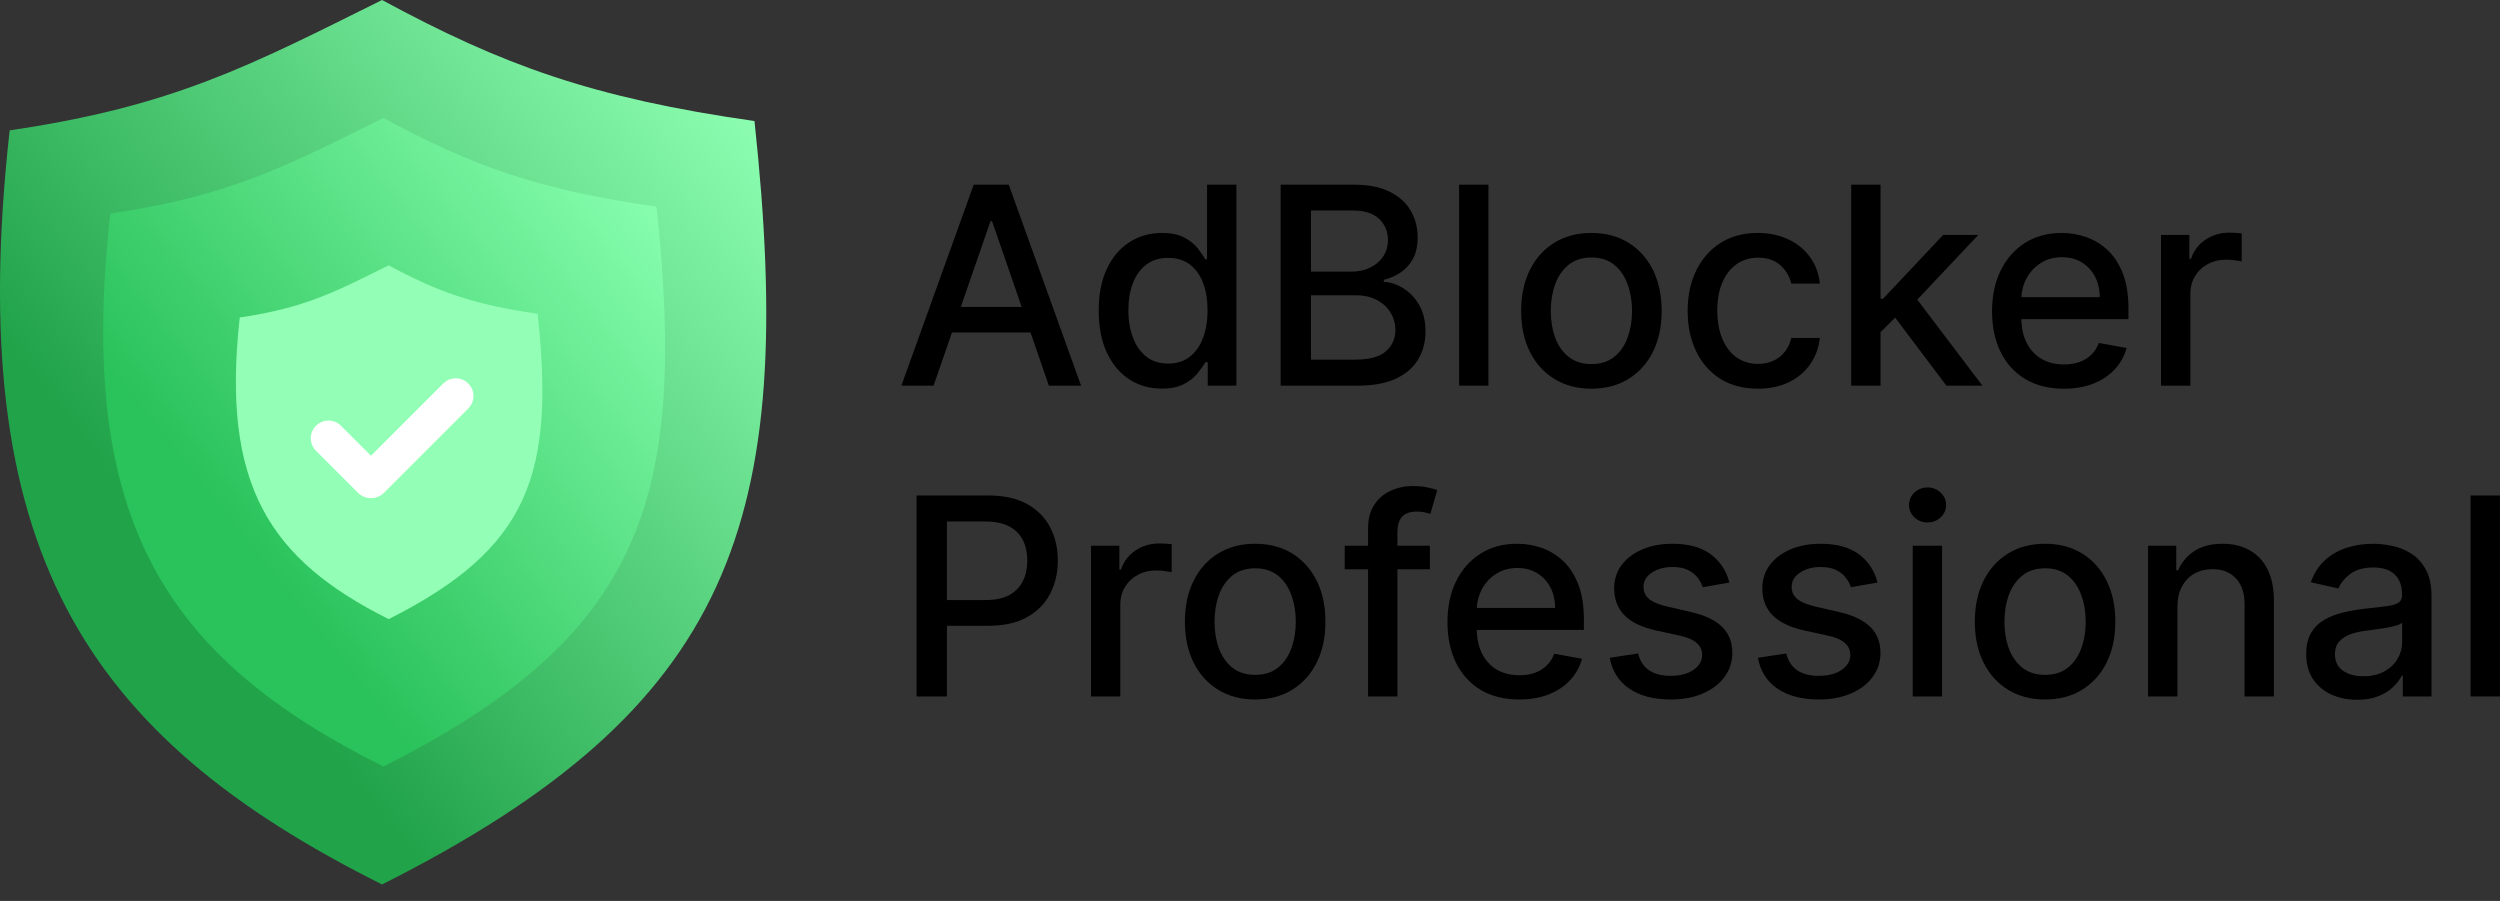 <svg width="111" height="40" viewBox="0 0 111 40" fill="none" xmlns="http://www.w3.org/2000/svg">
<rect x="0" y="0" width="111" height="40" fill="#333333" stroke="none"/>
<g clip-path="url(#clip0_86_615)">
<path d="M33.499 5.374C26.329 4.352 22.325 2.903 16.964 0C11.14 2.892 7.713 4.724 0.429 5.787C-1.637 24.389 3.736 32.656 16.964 39.27C32.559 31.418 35.411 23.191 33.499 5.374Z" fill="url(#paint0_linear_86_615)"/>
<path d="M29.148 9.177C23.89 8.427 20.954 7.365 17.023 5.236C12.751 7.357 10.238 8.7 4.897 9.48C3.381 23.121 7.322 29.184 17.023 34.034C28.458 28.276 30.55 22.243 29.148 9.177Z" fill="url(#paint1_linear_86_615)"/>
<path d="M23.872 13.931C21.004 13.522 19.403 12.942 17.258 11.781C14.929 12.938 13.558 13.671 10.645 14.096C9.818 21.537 11.967 24.843 17.258 27.489C23.496 24.348 24.637 21.058 23.872 13.931Z" fill="#93FFB6"/>
<path fill-rule="evenodd" clip-rule="evenodd" d="M20.791 18.137L17.05 21.878C16.974 21.954 16.884 22.014 16.785 22.055C16.686 22.096 16.579 22.117 16.472 22.117C16.364 22.117 16.258 22.096 16.159 22.055C16.059 22.014 15.969 21.954 15.893 21.878L14.036 20.021C13.962 19.949 13.903 19.863 13.863 19.768C13.821 19.673 13.8 19.57 13.799 19.465C13.798 19.361 13.818 19.258 13.857 19.161C13.897 19.065 13.955 18.977 14.029 18.904C14.102 18.83 14.19 18.772 14.287 18.732C14.383 18.693 14.486 18.673 14.591 18.674C14.695 18.675 14.798 18.696 14.893 18.738C14.988 18.778 15.074 18.837 15.146 18.911L16.472 20.237L19.681 17.027C19.754 16.955 19.84 16.897 19.935 16.857C20.031 16.818 20.133 16.797 20.236 16.797C20.339 16.797 20.441 16.818 20.536 16.857C20.631 16.897 20.718 16.954 20.791 17.027C20.938 17.175 21.021 17.374 21.021 17.582C21.021 17.79 20.938 17.99 20.791 18.137Z" fill="white"/>
</g>
<path d="M110.996 21.999V30.922H109.693V21.999H110.996Z" fill="black"/>
<path d="M104.656 31.07C104.232 31.07 103.848 30.992 103.506 30.835C103.163 30.675 102.891 30.445 102.691 30.142C102.493 29.84 102.395 29.47 102.395 29.031C102.395 28.654 102.467 28.343 102.612 28.099C102.758 27.855 102.954 27.662 103.201 27.519C103.448 27.377 103.723 27.27 104.028 27.197C104.333 27.124 104.644 27.069 104.961 27.031C105.362 26.985 105.687 26.947 105.937 26.918C106.187 26.886 106.368 26.835 106.482 26.766C106.595 26.696 106.651 26.583 106.651 26.426V26.395C106.651 26.015 106.544 25.72 106.329 25.511C106.117 25.302 105.8 25.197 105.379 25.197C104.941 25.197 104.595 25.294 104.342 25.489C104.092 25.681 103.92 25.894 103.824 26.129L102.599 25.851C102.745 25.444 102.957 25.116 103.235 24.866C103.517 24.613 103.841 24.43 104.207 24.317C104.573 24.201 104.958 24.143 105.362 24.143C105.629 24.143 105.912 24.174 106.211 24.238C106.513 24.299 106.795 24.413 107.057 24.578C107.321 24.744 107.537 24.981 107.706 25.288C107.874 25.593 107.959 25.99 107.959 26.478V30.922H106.686V30.007H106.634C106.55 30.176 106.423 30.341 106.255 30.504C106.086 30.667 105.87 30.802 105.606 30.909C105.341 31.017 105.025 31.07 104.656 31.07ZM104.939 30.025C105.299 30.025 105.607 29.953 105.863 29.811C106.121 29.669 106.317 29.483 106.451 29.253C106.588 29.021 106.656 28.773 106.656 28.508V27.646C106.609 27.692 106.519 27.736 106.386 27.776C106.255 27.814 106.105 27.848 105.937 27.877C105.768 27.903 105.604 27.927 105.445 27.951C105.285 27.971 105.151 27.988 105.044 28.003C104.791 28.035 104.56 28.089 104.351 28.164C104.145 28.24 103.979 28.349 103.854 28.491C103.732 28.63 103.671 28.816 103.671 29.049C103.671 29.371 103.79 29.615 104.028 29.781C104.267 29.943 104.57 30.025 104.939 30.025Z" fill="black"/>
<path d="M96.678 26.949V30.922H95.375V24.23H96.626V25.319H96.708C96.862 24.965 97.103 24.68 97.432 24.465C97.763 24.25 98.18 24.143 98.682 24.143C99.138 24.143 99.537 24.238 99.88 24.43C100.223 24.619 100.489 24.901 100.678 25.275C100.866 25.65 100.961 26.113 100.961 26.665V30.922H99.658V26.822C99.658 26.337 99.532 25.958 99.279 25.685C99.026 25.409 98.679 25.271 98.238 25.271C97.936 25.271 97.667 25.336 97.432 25.467C97.199 25.598 97.015 25.79 96.878 26.042C96.745 26.292 96.678 26.594 96.678 26.949Z" fill="black"/>
<path d="M90.801 31.057C90.174 31.057 89.626 30.914 89.159 30.626C88.691 30.338 88.328 29.936 88.069 29.419C87.811 28.902 87.682 28.298 87.682 27.607C87.682 26.912 87.811 26.305 88.069 25.785C88.328 25.265 88.691 24.861 89.159 24.574C89.626 24.286 90.174 24.143 90.801 24.143C91.429 24.143 91.976 24.286 92.444 24.574C92.912 24.861 93.275 25.265 93.533 25.785C93.792 26.305 93.921 26.912 93.921 27.607C93.921 28.298 93.792 28.902 93.533 29.419C93.275 29.936 92.912 30.338 92.444 30.626C91.976 30.914 91.429 31.057 90.801 31.057ZM90.806 29.964C91.212 29.964 91.549 29.856 91.817 29.641C92.084 29.426 92.281 29.14 92.409 28.783C92.54 28.426 92.605 28.032 92.605 27.602C92.605 27.175 92.54 26.783 92.409 26.426C92.281 26.066 92.084 25.776 91.817 25.559C91.549 25.341 91.212 25.232 90.806 25.232C90.396 25.232 90.056 25.341 89.786 25.559C89.519 25.776 89.32 26.066 89.189 26.426C89.061 26.783 88.998 27.175 88.998 27.602C88.998 28.032 89.061 28.426 89.189 28.783C89.32 29.14 89.519 29.426 89.786 29.641C90.056 29.856 90.396 29.964 90.806 29.964Z" fill="black"/>
<path d="M84.925 30.922V24.23H86.228V30.922H84.925ZM85.583 23.197C85.357 23.197 85.162 23.122 84.999 22.971C84.84 22.817 84.76 22.634 84.76 22.422C84.76 22.207 84.84 22.024 84.999 21.872C85.162 21.719 85.357 21.642 85.583 21.642C85.81 21.642 86.003 21.719 86.163 21.872C86.325 22.024 86.407 22.207 86.407 22.422C86.407 22.634 86.325 22.817 86.163 22.971C86.003 23.122 85.81 23.197 85.583 23.197Z" fill="black"/>
<path d="M83.362 25.864L82.181 26.073C82.132 25.922 82.053 25.778 81.946 25.641C81.841 25.505 81.699 25.393 81.519 25.306C81.339 25.219 81.114 25.175 80.844 25.175C80.475 25.175 80.167 25.258 79.92 25.424C79.673 25.586 79.55 25.797 79.55 26.055C79.55 26.279 79.632 26.459 79.798 26.596C79.964 26.732 80.231 26.844 80.6 26.931L81.663 27.175C82.279 27.317 82.738 27.537 83.04 27.833C83.342 28.129 83.493 28.514 83.493 28.988C83.493 29.389 83.377 29.746 83.144 30.06C82.915 30.37 82.594 30.614 82.181 30.792C81.772 30.969 81.297 31.057 80.757 31.057C80.007 31.057 79.396 30.898 78.922 30.578C78.449 30.256 78.158 29.798 78.051 29.206L79.31 29.014C79.388 29.342 79.55 29.59 79.794 29.759C80.038 29.924 80.356 30.007 80.748 30.007C81.175 30.007 81.516 29.919 81.772 29.741C82.027 29.561 82.155 29.342 82.155 29.084C82.155 28.874 82.077 28.699 81.92 28.556C81.766 28.414 81.529 28.306 81.21 28.234L80.077 27.986C79.452 27.843 78.99 27.617 78.691 27.306C78.395 26.995 78.247 26.601 78.247 26.125C78.247 25.73 78.357 25.384 78.578 25.088C78.799 24.792 79.104 24.561 79.493 24.395C79.882 24.227 80.328 24.143 80.831 24.143C81.554 24.143 82.123 24.299 82.539 24.613C82.954 24.924 83.228 25.341 83.362 25.864Z" fill="black"/>
<path d="M76.784 25.864L75.603 26.073C75.554 25.922 75.475 25.778 75.368 25.641C75.263 25.505 75.121 25.393 74.941 25.306C74.761 25.219 74.536 25.175 74.266 25.175C73.897 25.175 73.589 25.258 73.342 25.424C73.095 25.586 72.972 25.797 72.972 26.055C72.972 26.279 73.054 26.459 73.22 26.596C73.385 26.732 73.653 26.844 74.022 26.931L75.085 27.175C75.701 27.317 76.159 27.537 76.462 27.833C76.764 28.129 76.915 28.514 76.915 28.988C76.915 29.389 76.799 29.746 76.566 30.06C76.337 30.37 76.016 30.614 75.603 30.792C75.194 30.969 74.719 31.057 74.178 31.057C73.429 31.057 72.818 30.898 72.344 30.578C71.871 30.256 71.58 29.798 71.473 29.206L72.732 29.014C72.81 29.342 72.972 29.59 73.216 29.759C73.46 29.924 73.778 30.007 74.17 30.007C74.597 30.007 74.938 29.919 75.194 29.741C75.449 29.561 75.577 29.342 75.577 29.084C75.577 28.874 75.499 28.699 75.342 28.556C75.188 28.414 74.951 28.306 74.632 28.234L73.499 27.986C72.874 27.843 72.412 27.617 72.113 27.306C71.817 26.995 71.669 26.601 71.669 26.125C71.669 25.73 71.779 25.384 72 25.088C72.221 24.792 72.526 24.561 72.915 24.395C73.304 24.227 73.75 24.143 74.252 24.143C74.976 24.143 75.545 24.299 75.96 24.613C76.376 24.924 76.65 25.341 76.784 25.864Z" fill="black"/>
<path d="M67.453 31.057C66.793 31.057 66.225 30.916 65.749 30.635C65.275 30.35 64.909 29.951 64.651 29.436C64.395 28.919 64.268 28.314 64.268 27.62C64.268 26.934 64.395 26.33 64.651 25.807C64.909 25.284 65.27 24.876 65.732 24.583C66.196 24.289 66.74 24.143 67.361 24.143C67.739 24.143 68.105 24.205 68.459 24.33C68.814 24.455 69.132 24.651 69.413 24.918C69.695 25.185 69.917 25.532 70.08 25.959C70.243 26.384 70.324 26.899 70.324 27.506V27.968H65.004V26.992H69.047C69.047 26.649 68.978 26.346 68.838 26.081C68.699 25.814 68.503 25.604 68.25 25.45C68 25.296 67.707 25.219 67.37 25.219C67.004 25.219 66.684 25.309 66.411 25.489C66.141 25.666 65.932 25.898 65.784 26.186C65.639 26.471 65.566 26.78 65.566 27.114V27.877C65.566 28.324 65.644 28.704 65.801 29.018C65.961 29.332 66.183 29.572 66.468 29.737C66.753 29.9 67.085 29.981 67.466 29.981C67.713 29.981 67.938 29.946 68.141 29.877C68.344 29.804 68.52 29.697 68.668 29.554C68.816 29.412 68.93 29.236 69.008 29.027L70.241 29.249C70.142 29.612 69.965 29.93 69.71 30.203C69.457 30.474 69.139 30.684 68.755 30.835C68.375 30.983 67.941 31.057 67.453 31.057Z" fill="black"/>
<path d="M63.487 24.23V25.275H59.705V24.23H63.487ZM60.742 30.922V23.454C60.742 23.036 60.834 22.689 61.017 22.413C61.2 22.134 61.442 21.926 61.744 21.79C62.046 21.65 62.375 21.581 62.729 21.581C62.99 21.581 63.214 21.602 63.4 21.646C63.586 21.687 63.724 21.724 63.814 21.759L63.509 22.814C63.448 22.796 63.369 22.776 63.274 22.753C63.178 22.727 63.062 22.713 62.925 22.713C62.608 22.713 62.382 22.792 62.245 22.949C62.112 23.106 62.045 23.332 62.045 23.628V30.922H60.742Z" fill="black"/>
<path d="M55.729 31.057C55.102 31.057 54.554 30.914 54.086 30.626C53.619 30.338 53.256 29.936 52.997 29.419C52.739 28.902 52.609 28.298 52.609 27.607C52.609 26.912 52.739 26.305 52.997 25.785C53.256 25.265 53.619 24.861 54.086 24.574C54.554 24.286 55.102 24.143 55.729 24.143C56.356 24.143 56.904 24.286 57.372 24.574C57.839 24.861 58.203 25.265 58.461 25.785C58.72 26.305 58.849 26.912 58.849 27.607C58.849 28.298 58.72 28.902 58.461 29.419C58.203 29.936 57.839 30.338 57.372 30.626C56.904 30.914 56.356 31.057 55.729 31.057ZM55.733 29.964C56.14 29.964 56.477 29.856 56.744 29.641C57.012 29.426 57.209 29.14 57.337 28.783C57.468 28.426 57.533 28.032 57.533 27.602C57.533 27.175 57.468 26.783 57.337 26.426C57.209 26.066 57.012 25.776 56.744 25.559C56.477 25.341 56.14 25.232 55.733 25.232C55.324 25.232 54.984 25.341 54.714 25.559C54.447 25.776 54.248 26.066 54.117 26.426C53.989 26.783 53.925 27.175 53.925 27.602C53.925 28.032 53.989 28.426 54.117 28.783C54.248 29.14 54.447 29.426 54.714 29.641C54.984 29.856 55.324 29.964 55.733 29.964Z" fill="black"/>
<path d="M48.44 30.922V24.23H49.699V25.293H49.768C49.89 24.933 50.105 24.649 50.413 24.443C50.724 24.234 51.075 24.13 51.468 24.13C51.549 24.13 51.645 24.132 51.755 24.138C51.868 24.144 51.957 24.151 52.021 24.16V25.406C51.969 25.392 51.876 25.376 51.742 25.358C51.609 25.338 51.475 25.328 51.341 25.328C51.033 25.328 50.759 25.393 50.518 25.524C50.28 25.652 50.091 25.83 49.951 26.06C49.812 26.286 49.742 26.545 49.742 26.835V30.922H48.44Z" fill="black"/>
<path d="M40.697 30.922V21.999H43.878C44.572 21.999 45.147 22.125 45.603 22.378C46.059 22.631 46.401 22.976 46.627 23.415C46.854 23.851 46.967 24.341 46.967 24.888C46.967 25.437 46.852 25.93 46.623 26.369C46.396 26.805 46.054 27.15 45.595 27.406C45.139 27.659 44.565 27.785 43.874 27.785H41.686V26.643H43.752C44.19 26.643 44.546 26.568 44.819 26.417C45.092 26.263 45.293 26.054 45.42 25.79C45.548 25.525 45.612 25.225 45.612 24.888C45.612 24.551 45.548 24.252 45.42 23.99C45.293 23.729 45.091 23.524 44.815 23.376C44.542 23.227 44.181 23.154 43.734 23.154H42.044V30.922H40.697Z" fill="black"/>
<path d="M95.949 17.123V10.431H97.208V11.494H97.278C97.4 11.133 97.615 10.85 97.923 10.644C98.234 10.435 98.585 10.33 98.977 10.33C99.059 10.33 99.155 10.333 99.265 10.339C99.378 10.345 99.467 10.352 99.531 10.361V11.607C99.478 11.592 99.386 11.576 99.252 11.559C99.118 11.539 98.985 11.528 98.851 11.528C98.543 11.528 98.269 11.594 98.028 11.725C97.789 11.852 97.601 12.031 97.461 12.261C97.322 12.487 97.252 12.746 97.252 13.036V17.123H95.949Z" fill="black"/>
<path d="M91.632 17.258C90.973 17.258 90.405 17.117 89.929 16.835C89.455 16.551 89.089 16.151 88.831 15.637C88.575 15.12 88.447 14.515 88.447 13.82C88.447 13.135 88.575 12.531 88.831 12.008C89.089 11.485 89.449 11.077 89.911 10.783C90.376 10.49 90.919 10.343 91.541 10.343C91.918 10.343 92.284 10.406 92.639 10.531C92.993 10.656 93.311 10.852 93.593 11.119C93.875 11.386 94.097 11.733 94.26 12.16C94.422 12.584 94.504 13.1 94.504 13.707V14.169H89.184V13.193H93.227C93.227 12.85 93.157 12.547 93.018 12.282C92.879 12.015 92.682 11.804 92.43 11.65C92.18 11.496 91.886 11.42 91.55 11.42C91.184 11.42 90.864 11.51 90.591 11.69C90.321 11.867 90.112 12.099 89.964 12.387C89.818 12.671 89.746 12.981 89.746 13.315V14.077C89.746 14.525 89.824 14.905 89.981 15.219C90.141 15.533 90.363 15.772 90.648 15.938C90.932 16.101 91.265 16.182 91.645 16.182C91.892 16.182 92.117 16.147 92.321 16.077C92.524 16.005 92.7 15.897 92.848 15.755C92.996 15.613 93.109 15.437 93.188 15.228L94.421 15.45C94.322 15.813 94.145 16.131 93.889 16.404C93.637 16.674 93.319 16.885 92.935 17.036C92.555 17.184 92.12 17.258 91.632 17.258Z" fill="black"/>
<path d="M83.392 14.853L83.383 13.263H83.609L86.276 10.431H87.836L84.795 13.655H84.59L83.392 14.853ZM82.193 17.123V8.2H83.496V17.123H82.193ZM86.42 17.123L84.023 13.942L84.921 13.032L88.019 17.123H86.42Z" fill="black"/>
<path d="M78.051 17.258C77.404 17.258 76.846 17.111 76.378 16.818C75.913 16.522 75.556 16.114 75.306 15.594C75.056 15.074 74.932 14.478 74.932 13.807C74.932 13.128 75.059 12.528 75.315 12.008C75.571 11.485 75.931 11.077 76.396 10.783C76.86 10.49 77.408 10.343 78.038 10.343C78.547 10.343 79 10.438 79.398 10.627C79.796 10.812 80.117 11.074 80.361 11.411C80.608 11.748 80.754 12.141 80.801 12.592H79.533C79.463 12.278 79.303 12.008 79.053 11.781C78.807 11.555 78.475 11.441 78.06 11.441C77.697 11.441 77.379 11.537 77.106 11.729C76.836 11.918 76.625 12.188 76.474 12.539C76.323 12.888 76.248 13.3 76.248 13.777C76.248 14.265 76.322 14.686 76.47 15.04C76.618 15.395 76.827 15.669 77.097 15.864C77.37 16.058 77.691 16.156 78.06 16.156C78.307 16.156 78.531 16.111 78.731 16.021C78.934 15.928 79.104 15.796 79.241 15.624C79.38 15.453 79.478 15.247 79.533 15.005H80.801C80.754 15.438 80.613 15.825 80.378 16.165C80.143 16.504 79.828 16.772 79.433 16.966C79.04 17.161 78.58 17.258 78.051 17.258Z" fill="black"/>
<path d="M70.659 17.258C70.031 17.258 69.484 17.114 69.016 16.827C68.549 16.539 68.185 16.137 67.927 15.62C67.668 15.103 67.539 14.499 67.539 13.807C67.539 13.113 67.668 12.506 67.927 11.986C68.185 11.466 68.549 11.062 69.016 10.775C69.484 10.487 70.031 10.343 70.659 10.343C71.286 10.343 71.834 10.487 72.301 10.775C72.769 11.062 73.132 11.466 73.391 11.986C73.649 12.506 73.778 13.113 73.778 13.807C73.778 14.499 73.649 15.103 73.391 15.62C73.132 16.137 72.769 16.539 72.301 16.827C71.834 17.114 71.286 17.258 70.659 17.258ZM70.663 16.165C71.07 16.165 71.407 16.057 71.674 15.842C71.941 15.627 72.139 15.341 72.267 14.984C72.397 14.626 72.463 14.233 72.463 13.803C72.463 13.376 72.397 12.984 72.267 12.627C72.139 12.266 71.941 11.977 71.674 11.759C71.407 11.542 71.07 11.433 70.663 11.433C70.254 11.433 69.914 11.542 69.644 11.759C69.376 11.977 69.177 12.266 69.047 12.627C68.919 12.984 68.855 13.376 68.855 13.803C68.855 14.233 68.919 14.626 69.047 14.984C69.177 15.341 69.376 15.627 69.644 15.842C69.914 16.057 70.254 16.165 70.663 16.165Z" fill="black"/>
<path d="M66.086 8.2V17.123H64.783V8.2H66.086Z" fill="black"/>
<path d="M56.861 17.123V8.2H60.129C60.762 8.2 61.287 8.304 61.702 8.513C62.117 8.72 62.428 9 62.635 9.354C62.841 9.706 62.944 10.102 62.944 10.544C62.944 10.916 62.876 11.229 62.739 11.485C62.603 11.738 62.42 11.941 62.19 12.095C61.964 12.246 61.714 12.356 61.441 12.426V12.513C61.737 12.528 62.026 12.624 62.308 12.801C62.592 12.975 62.828 13.223 63.014 13.546C63.2 13.868 63.292 14.26 63.292 14.722C63.292 15.178 63.185 15.588 62.97 15.951C62.758 16.311 62.43 16.597 61.985 16.809C61.541 17.018 60.973 17.123 60.282 17.123H56.861ZM58.208 15.968H60.151C60.796 15.968 61.258 15.844 61.537 15.594C61.815 15.344 61.955 15.032 61.955 14.657C61.955 14.375 61.884 14.117 61.741 13.881C61.599 13.646 61.396 13.459 61.131 13.319C60.87 13.18 60.559 13.11 60.199 13.11H58.208V15.968ZM58.208 12.06H60.011C60.314 12.06 60.585 12.002 60.826 11.886C61.07 11.77 61.264 11.607 61.406 11.398C61.551 11.186 61.624 10.936 61.624 10.648C61.624 10.279 61.494 9.97 61.236 9.72C60.977 9.47 60.581 9.346 60.046 9.346H58.208V12.06Z" fill="black"/>
<path d="M51.581 17.254C51.04 17.254 50.558 17.116 50.134 16.84C49.713 16.561 49.382 16.165 49.141 15.65C48.902 15.133 48.783 14.513 48.783 13.79C48.783 13.066 48.904 12.448 49.145 11.934C49.389 11.419 49.723 11.026 50.147 10.753C50.571 10.48 51.052 10.343 51.589 10.343C52.005 10.343 52.339 10.413 52.591 10.553C52.847 10.689 53.044 10.849 53.184 11.032C53.326 11.215 53.437 11.376 53.515 11.515H53.593V8.2H54.896V17.123H53.624V16.082H53.515C53.437 16.224 53.323 16.387 53.175 16.57C53.03 16.753 52.83 16.913 52.574 17.049C52.318 17.186 51.987 17.254 51.581 17.254ZM51.868 16.143C52.243 16.143 52.559 16.044 52.818 15.846C53.079 15.646 53.277 15.369 53.41 15.014C53.547 14.66 53.615 14.247 53.615 13.777C53.615 13.312 53.548 12.905 53.415 12.557C53.281 12.208 53.085 11.937 52.827 11.742C52.568 11.547 52.249 11.45 51.868 11.45C51.476 11.45 51.149 11.552 50.888 11.755C50.626 11.958 50.429 12.236 50.295 12.587C50.164 12.939 50.099 13.335 50.099 13.777C50.099 14.224 50.166 14.626 50.3 14.984C50.433 15.341 50.631 15.624 50.892 15.833C51.156 16.04 51.482 16.143 51.868 16.143Z" fill="black"/>
<path d="M41.451 17.123H40.022L43.233 8.2H44.788L47.999 17.123H46.57L44.047 9.82H43.978L41.451 17.123ZM41.69 13.629H46.326V14.761H41.69V13.629Z" fill="black"/>
<defs>
<linearGradient id="paint0_linear_86_615" x1="34.034" y1="5.236" x2="3.927" y2="29.125" gradientUnits="userSpaceOnUse">
<stop stop-color="#8EFFB2"/>
<stop offset="0.849" stop-color="#21A34A"/>
</linearGradient>
<linearGradient id="paint1_linear_86_615" x1="29.54" y1="9.076" x2="7.462" y2="26.595" gradientUnits="userSpaceOnUse">
<stop stop-color="#88FFAF"/>
<stop offset="0.849" stop-color="#2AC25B"/>
</linearGradient>
<clipPath id="clip0_86_615">
<rect width="34.022" height="39.27" fill="white"/>
</clipPath>
</defs>
</svg>
